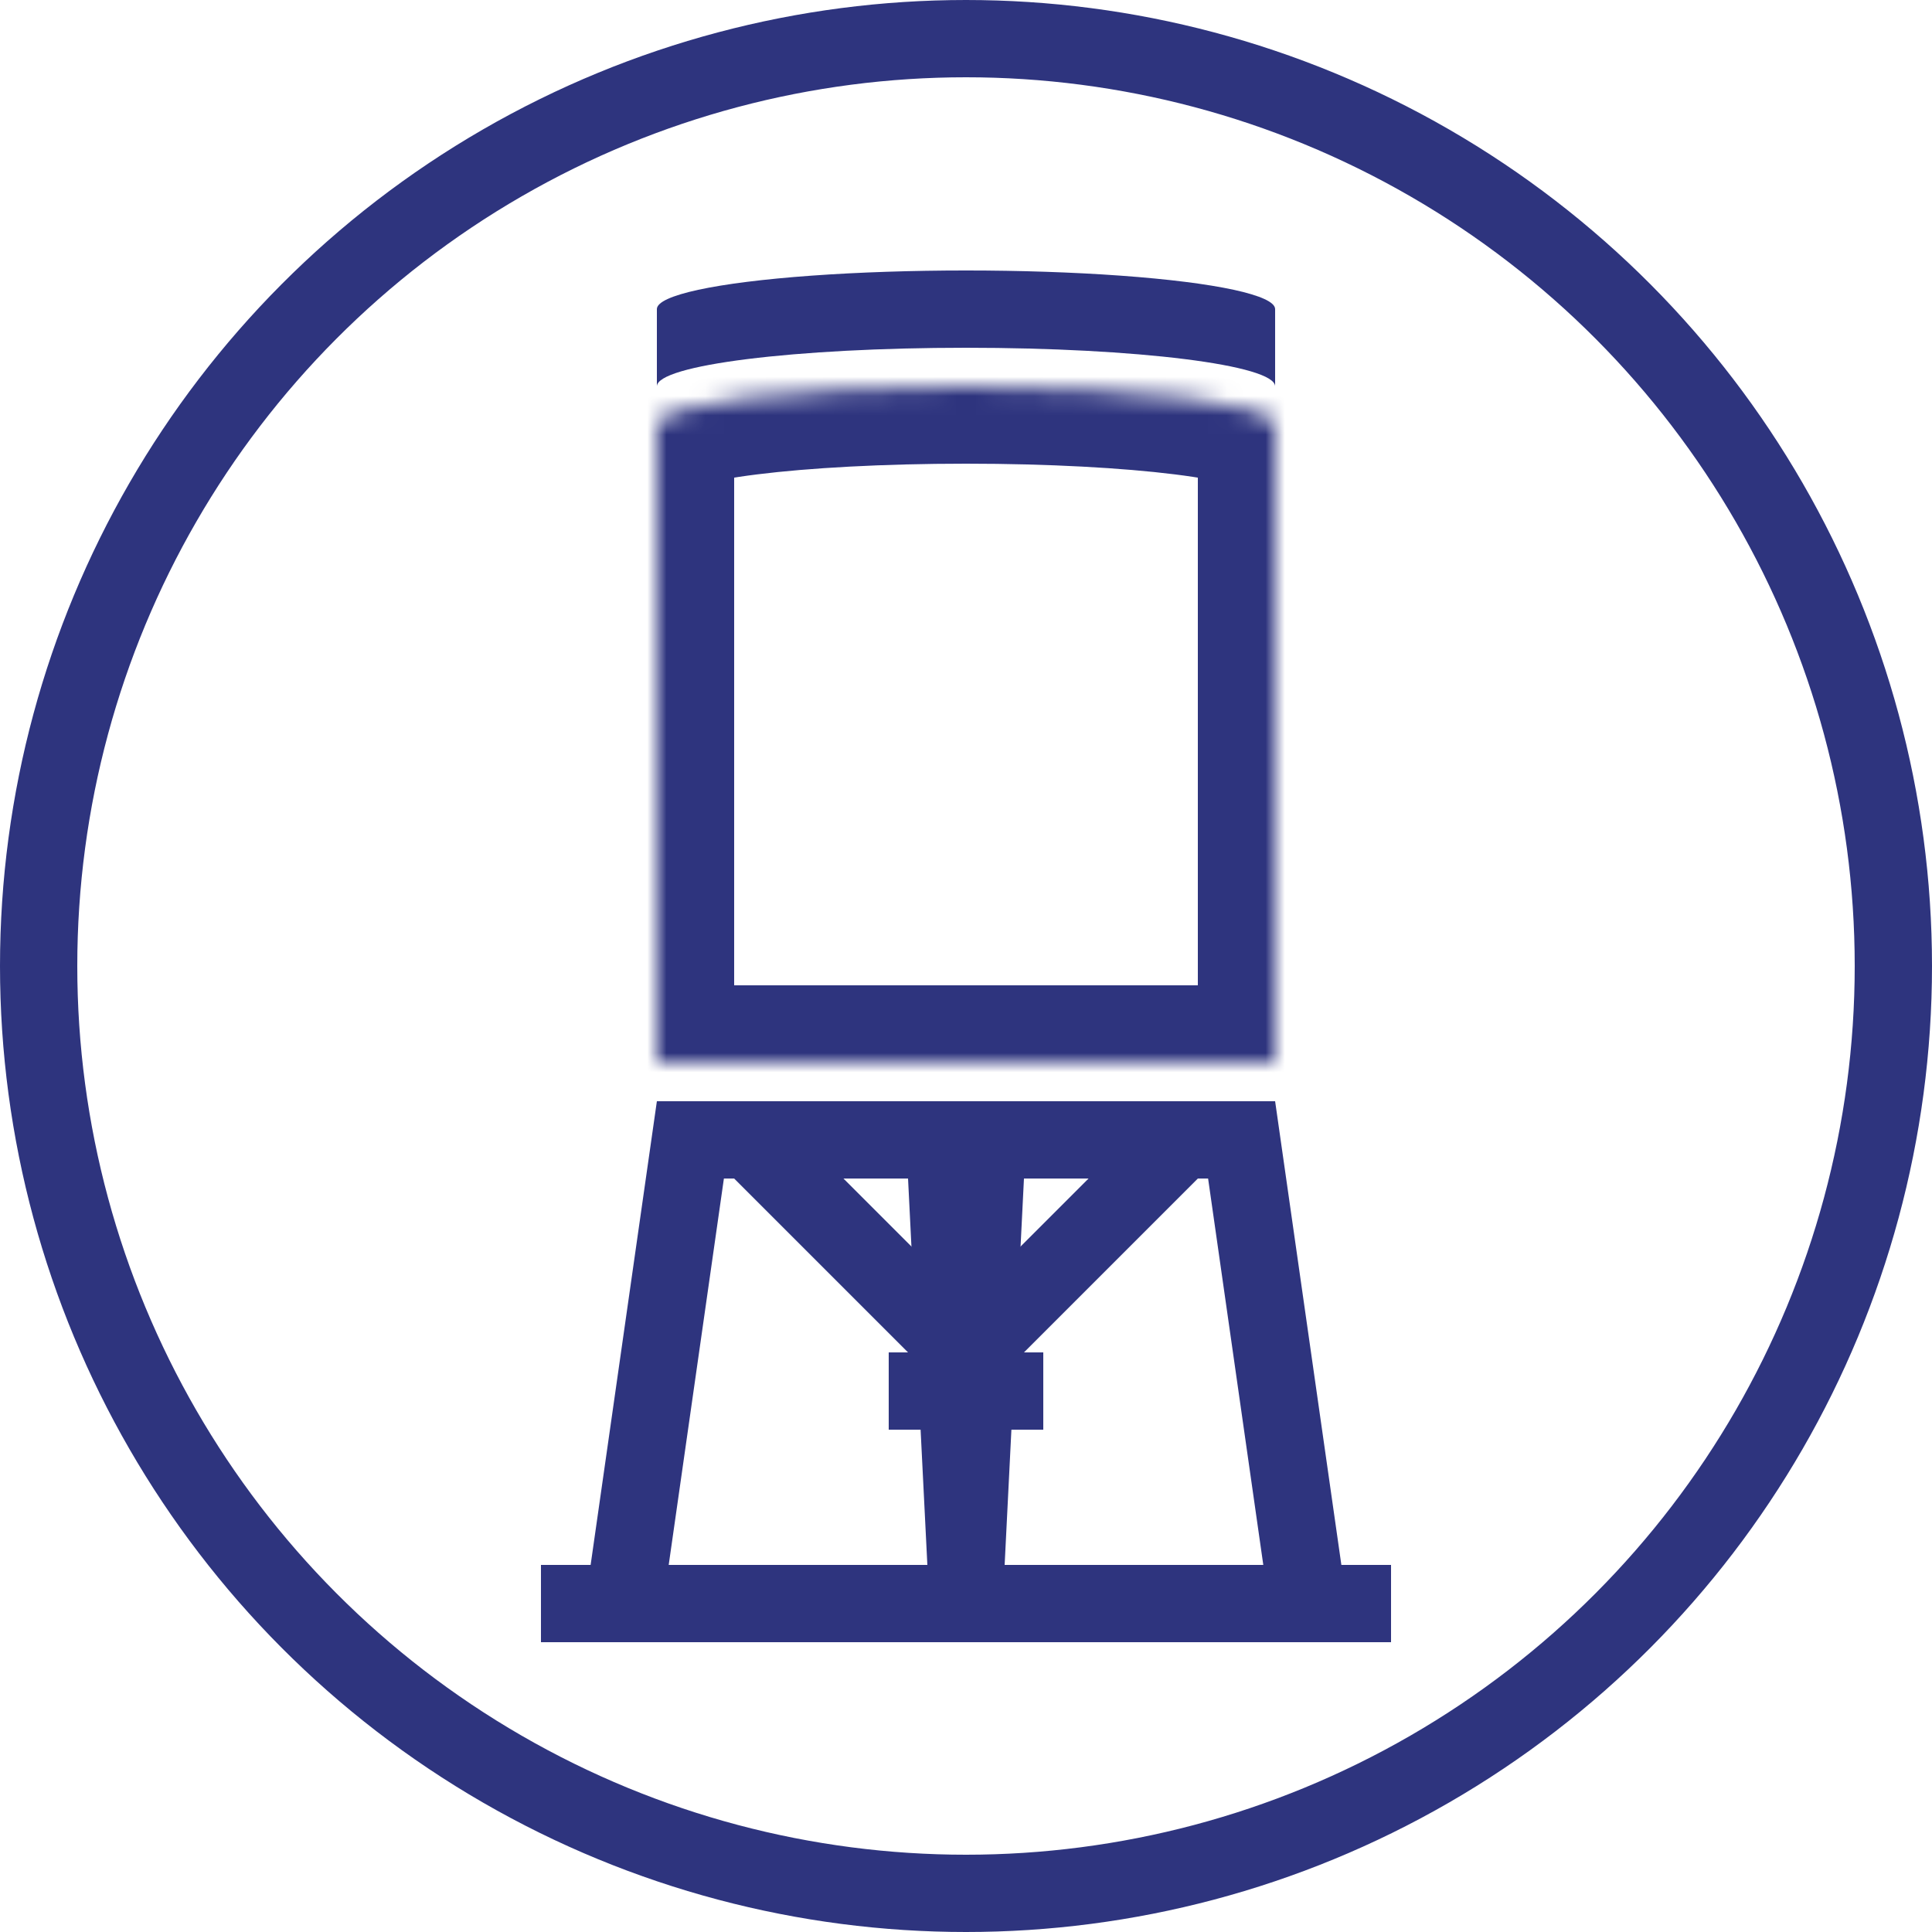 <svg width="100" height="100" viewBox="0 0 100 100" fill="none" xmlns="http://www.w3.org/2000/svg">
<circle cx="50" cy="50" r="48" stroke="#2E347E" stroke-width="4"/>
<rect x="28" y="81" width="44" height="4" fill="#2E347E"/>
<path fill-rule="evenodd" clip-rule="evenodd" d="M37.469 61L34.612 81H65.388L62.531 61H37.469ZM66 57H34L30.571 81L30 85H34.041H65.959H70L69.429 81L66 57Z" fill="#2E347E"/>
<mask id="path-4-inside-1_18_1225" fill="white">
<path fill-rule="evenodd" clip-rule="evenodd" d="M66 22C66 20.895 58.837 20 50 20C41.163 20 34 20.895 34 22V55H66V22Z"/>
</mask>
<path d="M34 55H30V59H34V55ZM66 55V59H70V55H66ZM50 24C54.306 24 58.133 24.219 60.818 24.555C62.188 24.726 63.109 24.91 63.609 25.058C63.889 25.14 63.816 25.148 63.59 25.01C63.474 24.94 63.146 24.728 62.813 24.318C62.455 23.878 62 23.084 62 22H70C70 19.586 68.138 18.415 67.76 18.183C67.108 17.785 66.406 17.542 65.876 17.386C64.757 17.055 63.335 16.807 61.81 16.617C58.704 16.228 54.53 16 50 16V24ZM38 22C38 23.084 37.545 23.878 37.187 24.318C36.854 24.728 36.526 24.94 36.41 25.01C36.184 25.148 36.111 25.14 36.391 25.058C36.891 24.91 37.812 24.726 39.182 24.555C41.867 24.219 45.694 24 50 24V16C45.47 16 41.296 16.228 38.19 16.617C36.665 16.807 35.243 17.055 34.124 17.386C33.594 17.542 32.892 17.785 32.24 18.183C31.861 18.415 30 19.586 30 22H38ZM38 55V22H30V55H38ZM66 51H34V59H66V51ZM62 22V55H70V22H62Z" fill="#2E347E" mask="url(#path-4-inside-1_18_1225)"/>
<ellipse cx="50" cy="16" rx="16" ry="2" fill="#2E347E"/>
<path fill-rule="evenodd" clip-rule="evenodd" d="M50 18H34V20C34 18.895 41.163 18 50 18ZM66 20H66V18H50C58.837 18 66 18.895 66 20Z" fill="#2E347E"/>
<rect x="34" y="16" width="32" height="2" fill="#2E347E"/>
<rect x="46" y="70" width="8" height="4" fill="#2E347E"/>
<path d="M47 61H53L52 81H48L47 61Z" fill="#2E347E"/>
<path d="M50 70.172L38.828 59H61.172L50 70.172Z" stroke="#2E347E" stroke-width="4"/>
</svg>

